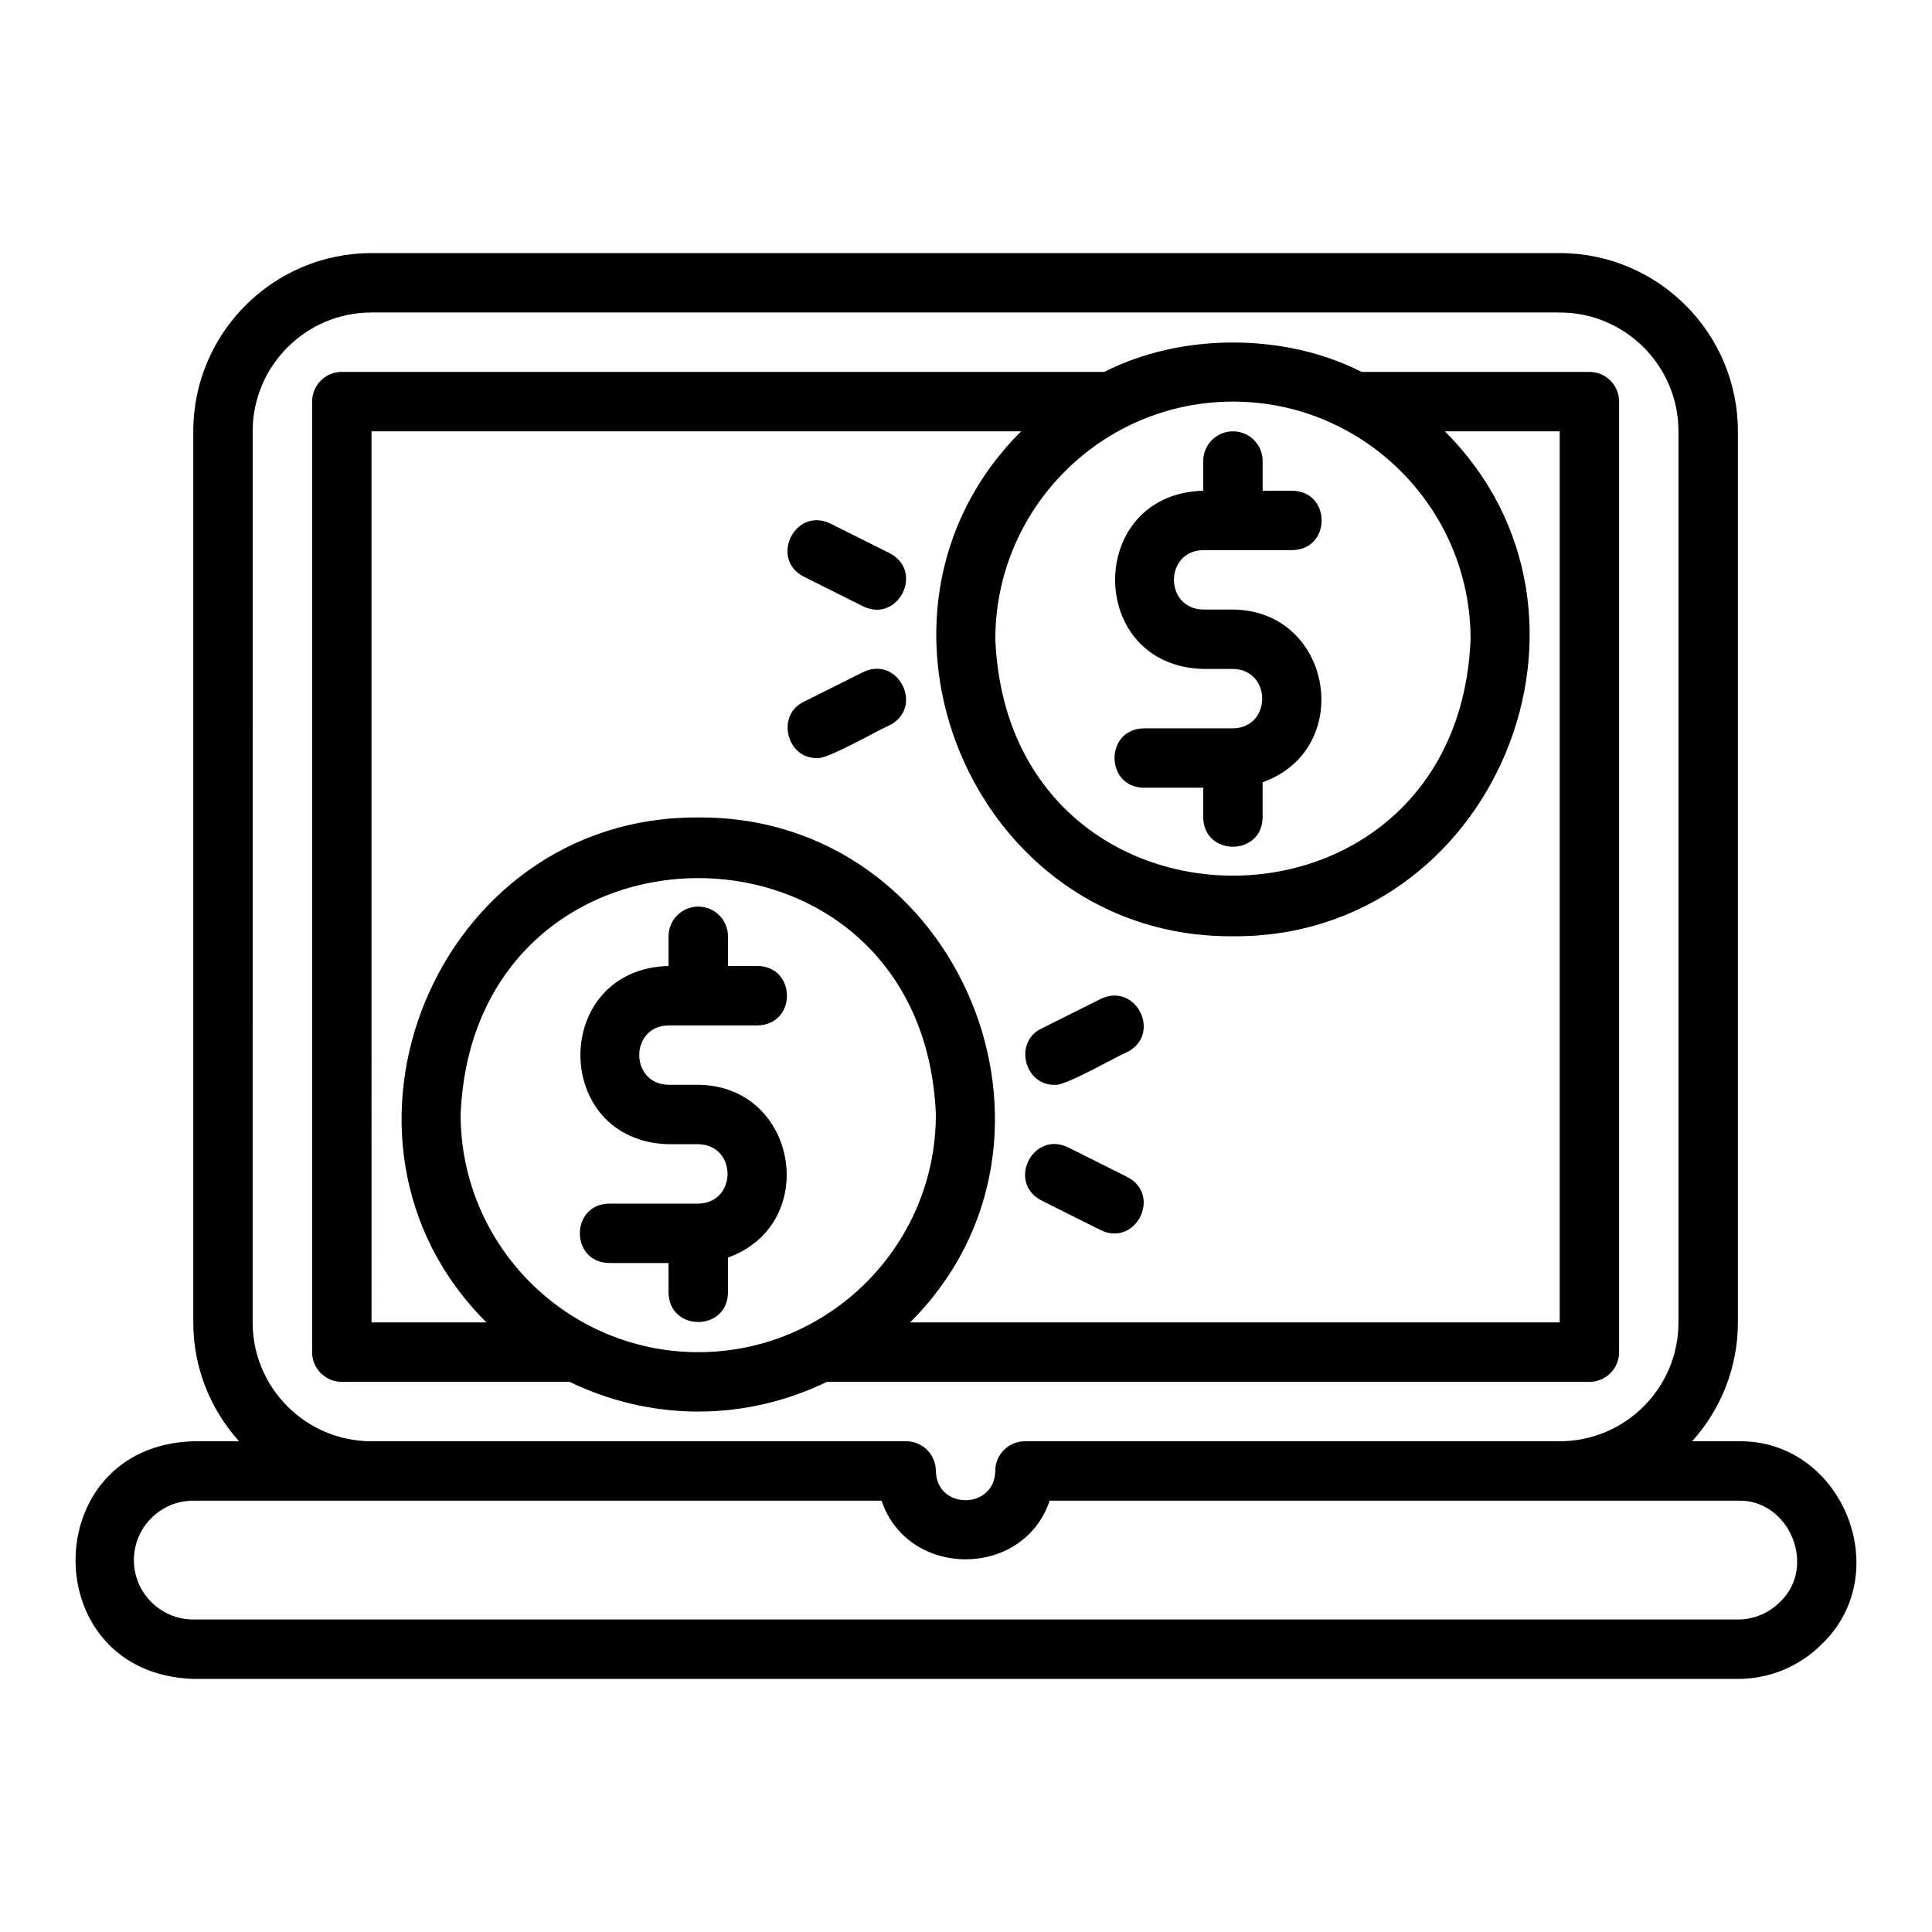 <?xml version="1.0" encoding="UTF-8"?>
<!-- Uploaded to: ICON Repo, www.iconrepo.com, Generator: ICON Repo Mixer Tools -->
<svg fill="#000000" width="800px" height="800px" version="1.1" viewBox="144 144 512 512" xmlns="http://www.w3.org/2000/svg">
 <g>
  <path d="m604.56 525.95h-12.125c7.512-8.367 12.125-19.383 12.125-31.488v-236.16c0-26.047-21.188-47.23-47.23-47.23h-314.88c-26.047 0-47.23 21.188-47.23 47.23v236.16c0 12.105 4.613 23.121 12.125 31.488h-12.125c-41.492 1.266-41.711 61.633 0 62.977h409.34c8.395 0 16.305-3.273 22.254-9.234 19.793-19 5.281-54.289-22.254-53.742zm-393.6-267.65c0-17.363 14.121-31.488 31.488-31.488h314.88c17.367 0 31.488 14.125 31.488 31.488v236.16c0 17.367-14.121 31.488-31.488 31.488h-141.7c-4.352 0-7.871 3.519-7.871 7.871-0.16 10.281-15.559 10.398-15.742 0 0-4.352-3.519-7.871-7.871-7.871h-141.7c-17.367 0-31.488-14.121-31.488-31.488zm404.73 310.26c-2.984 2.984-6.934 4.621-11.125 4.621h-409.34c-8.68 0-15.742-7.066-15.742-15.742 0-8.68 7.066-15.742 15.742-15.742l182.4-0.004c6.945 20.727 37.602 20.715 44.543 0h182.4c13.648-0.41 21.062 17.527 11.125 26.867z"/>
  <path d="m321.17 415.74h23.617c10.348-0.172 10.348-15.57 0-15.742h-7.871v-7.871c0-4.348-3.519-7.871-7.871-7.871s-7.871 3.523-7.871 7.871v7.871c-31.152 0.828-31.129 46.414 0 47.23h7.871c10.34 0.184 10.352 15.562 0 15.742h-23.617c-10.34 0.164-10.352 15.574 0 15.742h15.742v7.871c0.172 10.348 15.574 10.348 15.742 0v-9.32c24.637-8.824 18.566-45.535-7.871-45.781h-7.871c-10.34-0.172-10.348-15.566 0-15.742z"/>
  <path d="m234.58 510.21h60.379c10.332 4.992 21.863 7.871 34.082 7.871s23.754-2.883 34.082-7.871h202.08c4.352 0 7.871-3.519 7.871-7.871l0.004-251.91c0-4.348-3.519-7.871-7.871-7.871h-60.379c-20.379-10.379-47.793-10.387-68.172 0h-202.07c-4.352 0-7.871 3.523-7.871 7.871v251.91c0 4.352 3.519 7.871 7.871 7.871zm94.465-7.871c-34.723 0-62.977-28.25-62.977-62.977 3.461-83.547 122.5-83.523 125.95 0 0 34.723-28.25 62.977-62.977 62.977zm141.7-251.91c34.723 0 62.977 28.25 62.977 62.977-3.461 83.547-122.5 83.523-125.95 0 0-34.723 28.25-62.977 62.977-62.977zm-228.29 7.871h172.17c-48.633 48.348-13.188 134.32 56.125 133.82 69.305 0.5 104.76-85.492 56.121-133.82h30.469v236.16h-172.17c48.633-48.348 13.191-134.32-56.121-133.82-69.305-0.496-104.76 85.492-56.117 133.82h-30.473z"/>
  <path d="m470.74 337.02h-23.617c-10.348 0.172-10.348 15.57 0 15.742h15.742v7.871c0.172 10.348 15.574 10.348 15.742 0v-9.32c24.645-8.832 18.562-45.531-7.871-45.781h-7.871c-10.344-0.184-10.348-15.559 0-15.742h23.617c10.34-0.164 10.352-15.574 0-15.742h-7.871v-7.871c0-4.348-3.519-7.871-7.871-7.871-4.352 0-7.871 3.523-7.871 7.871v7.871c-31.145 0.824-31.133 46.418 0 47.23h7.871c10.336 0.176 10.348 15.566 0 15.742z"/>
  <path d="m423.52 431.49c2.523 0.52 16.812-7.793 19.258-8.703 9.176-4.785 2.297-18.539-7.043-14.082l-15.742 7.871c-7.402 3.543-4.543 15.094 3.527 14.914z"/>
  <path d="m419.98 462.14 15.742 7.871c9.277 4.469 16.25-9.273 7.043-14.086l-15.742-7.871c-9.332-4.469-16.223 9.293-7.043 14.082z"/>
  <path d="m357.01 296.83 15.742 7.871c9.277 4.473 16.25-9.273 7.043-14.086l-15.742-7.871c-9.32-4.477-16.227 9.301-7.043 14.082z"/>
  <path d="m372.75 322.11-15.742 7.871c-7.402 3.543-4.543 15.094 3.527 14.914 2.523 0.52 16.812-7.793 19.258-8.703 9.176-4.781 2.289-18.559-7.043-14.082z"/>
 </g>
</svg>